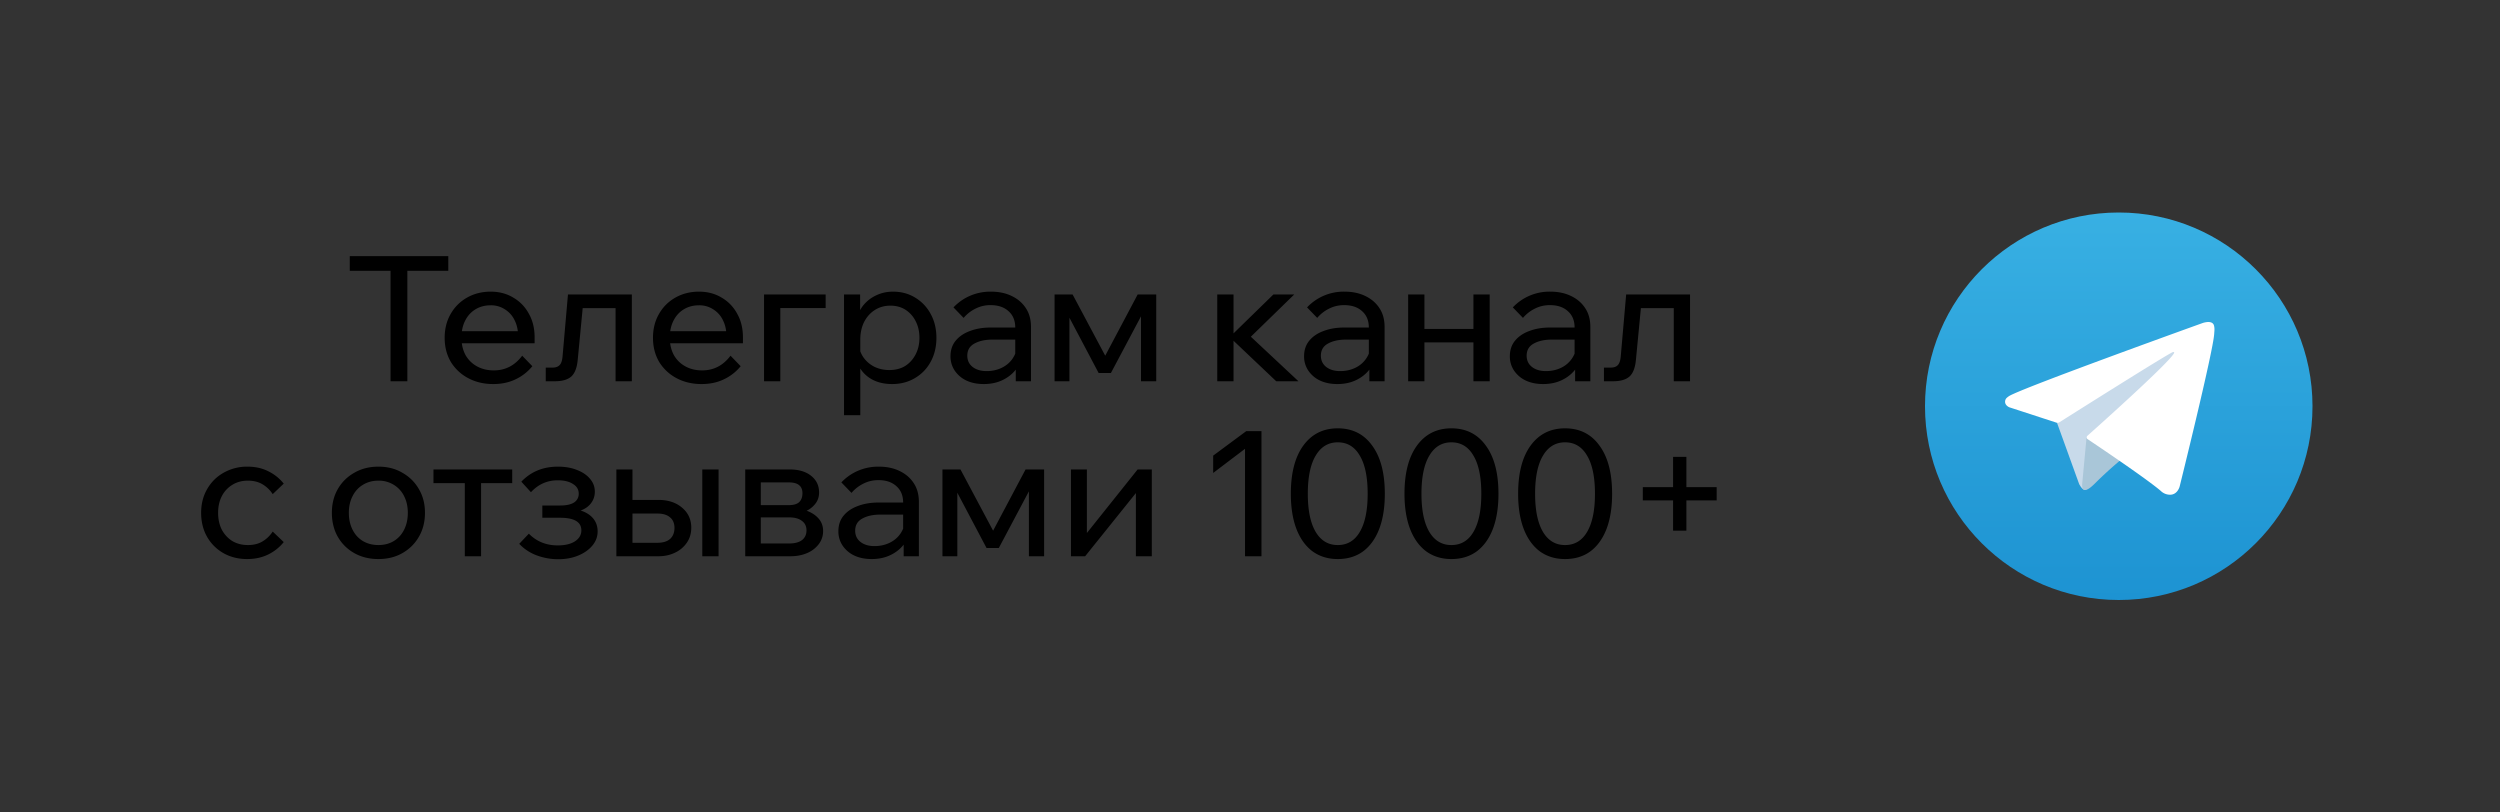 <svg width="200" height="65" fill="none" xmlns="http://www.w3.org/2000/svg"><rect width="100%" height="100%" fill="#333333" stroke="none"/><path d="M32.588 30.5h-1.344v-8.974h1.344V30.5Zm3.276-8.834h-7.882V20.49h7.882v1.176Zm5.911 6.79.812.84a3.808 3.808 0 0 1-1.344 1.05c-.522.252-1.115.378-1.778.378-.756 0-1.428-.159-2.016-.476a3.582 3.582 0 0 1-1.386-1.302c-.326-.56-.49-1.2-.49-1.918 0-.719.159-1.353.476-1.904.318-.56.756-.999 1.316-1.316.56-.317 1.19-.476 1.89-.476.682 0 1.284.159 1.806.476.532.308.948.737 1.246 1.288.308.541.462 1.171.462 1.89v.084h-1.316v-.126c0-.504-.093-.943-.28-1.316a2.065 2.065 0 0 0-.784-.882 2.018 2.018 0 0 0-1.134-.322c-.457 0-.863.107-1.218.322-.354.215-.63.518-.826.91-.196.383-.294.835-.294 1.358 0 .523.108.985.322 1.386.224.392.532.695.924.91.392.215.84.322 1.344.322.924 0 1.68-.392 2.268-1.176Zm.994-.994h-6.23v-.966h6.006l.224.49v.476Zm.89 3.038v-1.092h.532c.26 0 .452-.065.574-.196.13-.13.21-.36.238-.686l.434-4.97h5.11V30.5h-1.302v-6.706l.924.854h-4.48l1.008-.854-.476 4.956c-.056.653-.23 1.11-.518 1.372-.29.252-.724.378-1.302.378h-.742Zm14.782-2.044.812.84a3.808 3.808 0 0 1-1.344 1.05c-.522.252-1.115.378-1.778.378-.756 0-1.428-.159-2.016-.476a3.582 3.582 0 0 1-1.386-1.302c-.326-.56-.49-1.2-.49-1.918 0-.719.159-1.353.476-1.904.318-.56.756-.999 1.316-1.316.56-.317 1.19-.476 1.89-.476.682 0 1.284.159 1.806.476.532.308.948.737 1.246 1.288.308.541.462 1.171.462 1.89v.084H58.12v-.126c0-.504-.093-.943-.28-1.316a2.065 2.065 0 0 0-.784-.882 2.018 2.018 0 0 0-1.134-.322c-.457 0-.863.107-1.218.322-.354.215-.63.518-.826.91-.196.383-.294.835-.294 1.358 0 .523.108.985.322 1.386.224.392.532.695.924.91.392.215.84.322 1.344.322.924 0 1.68-.392 2.268-1.176Zm.994-.994h-6.23v-.966h6.006l.224.49v.476Zm1.688 3.038v-6.944h4.928v1.092h-4.676l1.05-.826V30.5h-1.302Zm7.7 2.716h-1.302v-9.66h1.288v2.128h-.294a2.69 2.69 0 0 1 .518-1.218c.28-.355.625-.63 1.036-.826.42-.205.877-.308 1.372-.308.672 0 1.27.163 1.792.49a3.35 3.35 0 0 1 1.232 1.316c.299.55.448 1.18.448 1.89 0 .719-.154 1.358-.462 1.918-.299.55-.719.985-1.26 1.302-.532.317-1.139.476-1.82.476-.625 0-1.167-.126-1.624-.378a2.607 2.607 0 0 1-1.036-1.05 2.687 2.687 0 0 1-.28-1.498l.266-.266c.037.401.168.76.392 1.078.233.317.527.565.882.742.364.168.756.252 1.176.252.485 0 .905-.107 1.26-.322.355-.224.635-.532.84-.924.205-.392.308-.835.308-1.33 0-.495-.098-.933-.294-1.316a2.302 2.302 0 0 0-.812-.924c-.345-.224-.751-.336-1.218-.336-.467 0-.882.117-1.246.35-.355.224-.64.541-.854.952-.205.41-.308.887-.308 1.428v6.034ZM82.48 30.5h-1.218v-1.372l-.042-.336v-2.59c0-.55-.177-.985-.532-1.302-.355-.327-.835-.49-1.442-.49a2.6 2.6 0 0 0-1.204.28 2.926 2.926 0 0 0-.952.742l-.812-.84c.383-.401.822-.71 1.316-.924a4.092 4.092 0 0 1 1.68-.336c.635 0 1.19.117 1.666.35.486.233.864.56 1.134.98.27.41.406.91.406 1.498v4.34Zm-3.78.224c-.523 0-.984-.093-1.386-.28a2.322 2.322 0 0 1-.938-.798 2.022 2.022 0 0 1-.336-1.148c0-.485.135-.896.406-1.232.28-.345.663-.607 1.148-.784.486-.187 1.04-.28 1.666-.28h2.114v.966H79.4c-.588 0-1.073.107-1.456.322-.373.205-.56.527-.56.966 0 .373.14.672.42.896.29.224.663.336 1.12.336.448 0 .854-.089 1.218-.266.364-.177.654-.425.868-.742a2.2 2.2 0 0 0 .378-1.12l.462.252c0 .56-.135 1.06-.406 1.498-.27.439-.644.784-1.12 1.036-.466.252-1.008.378-1.624.378Zm5.665-.224v-6.944h1.442l2.73 5.124h-.238l2.716-5.124h1.484V30.5H91.28v-6.496l.602.168-3.01 5.67h-.98l-2.996-5.67.658-.154V30.5h-1.19Zm17.733 0-3.794-3.598h.14l3.43-3.346h1.666l-3.724 3.626-.266-.728 4.326 4.046h-1.778Zm-4.718 0v-6.944h1.302V30.5H97.38Zm13.387 0h-1.218v-1.372l-.042-.336v-2.59c0-.55-.177-.985-.532-1.302-.354-.327-.835-.49-1.442-.49-.438 0-.84.093-1.204.28a2.929 2.929 0 0 0-.952.742l-.812-.84a4.021 4.021 0 0 1 2.996-1.26c.635 0 1.19.117 1.666.35.486.233.864.56 1.134.98.271.41.406.91.406 1.498v4.34Zm-3.78.224c-.522 0-.984-.093-1.386-.28a2.324 2.324 0 0 1-.938-.798 2.022 2.022 0 0 1-.336-1.148c0-.485.136-.896.406-1.232.28-.345.663-.607 1.148-.784.486-.187 1.041-.28 1.666-.28h2.114v.966h-1.974c-.588 0-1.073.107-1.456.322-.373.205-.56.527-.56.966 0 .373.14.672.42.896.29.224.663.336 1.12.336.448 0 .854-.089 1.218-.266a2.17 2.17 0 0 0 .868-.742 2.2 2.2 0 0 0 .378-1.12l.462.252c0 .56-.135 1.06-.406 1.498-.27.439-.644.784-1.12 1.036-.466.252-1.008.378-1.624.378Zm10.887-.224v-6.944h1.302V30.5h-1.302Zm-5.222 0v-6.944h1.302V30.5h-1.302Zm.63-3.108v-1.078h5.32v1.078h-5.32Zm13.946 3.108h-1.218v-1.372l-.042-.336v-2.59c0-.55-.177-.985-.532-1.302-.354-.327-.835-.49-1.442-.49-.438 0-.84.093-1.204.28a2.929 2.929 0 0 0-.952.742l-.812-.84a4.021 4.021 0 0 1 2.996-1.26c.635 0 1.19.117 1.666.35.486.233.864.56 1.134.98.271.41.406.91.406 1.498v4.34Zm-3.78.224c-.522 0-.984-.093-1.386-.28a2.324 2.324 0 0 1-.938-.798 2.022 2.022 0 0 1-.336-1.148c0-.485.136-.896.406-1.232.28-.345.663-.607 1.148-.784.486-.187 1.041-.28 1.666-.28h2.114v.966h-1.974c-.588 0-1.073.107-1.456.322-.373.205-.56.527-.56.966 0 .373.14.672.42.896.29.224.663.336 1.12.336.448 0 .854-.089 1.218-.266a2.17 2.17 0 0 0 .868-.742 2.2 2.2 0 0 0 .378-1.12l.462.252c0 .56-.135 1.06-.406 1.498-.27.439-.644.784-1.12 1.036-.466.252-1.008.378-1.624.378Zm4.867-.224v-1.092h.532c.261 0 .452-.065.574-.196.13-.13.21-.36.238-.686l.434-4.97h5.11V30.5h-1.302v-6.706l.924.854h-4.48l1.008-.854-.476 4.956c-.056.653-.229 1.11-.518 1.372-.29.252-.724.378-1.302.378h-.742ZM21.817 42.526l.882.84a3.61 3.61 0 0 1-1.246.994c-.495.243-1.055.364-1.68.364-.71 0-1.344-.159-1.904-.476a3.487 3.487 0 0 1-1.302-1.302c-.317-.56-.476-1.2-.476-1.918 0-.71.159-1.34.476-1.89.317-.56.756-.999 1.316-1.316a3.784 3.784 0 0 1 1.918-.49c.616 0 1.167.121 1.652.364.495.243.91.574 1.246.994l-.882.84a2.503 2.503 0 0 0-.812-.784c-.327-.196-.719-.294-1.176-.294-.467 0-.882.112-1.246.336a2.266 2.266 0 0 0-.84.91c-.196.383-.294.826-.294 1.33 0 .504.098.952.294 1.344.205.383.485.686.84.91.364.215.78.322 1.246.322.467 0 .859-.098 1.176-.294.327-.196.597-.457.812-.784Zm8.457 2.198c-.728 0-1.372-.159-1.932-.476a3.457 3.457 0 0 1-1.316-1.302c-.317-.56-.476-1.2-.476-1.918 0-.719.159-1.353.476-1.904.317-.55.756-.985 1.316-1.302.56-.327 1.204-.49 1.932-.49s1.367.163 1.918.49c.56.317.999.751 1.316 1.302.327.55.49 1.185.49 1.904 0 .719-.163 1.358-.49 1.918-.317.55-.756.985-1.316 1.302-.55.317-1.19.476-1.918.476Zm0-1.12c.467 0 .877-.107 1.232-.322.355-.215.63-.518.826-.91.196-.392.294-.84.294-1.344 0-.504-.098-.947-.294-1.33a2.171 2.171 0 0 0-.826-.91 2.258 2.258 0 0 0-1.232-.336c-.467 0-.882.112-1.246.336-.355.215-.63.518-.826.91-.196.383-.294.826-.294 1.33 0 .504.098.952.294 1.344.196.392.471.695.826.91.364.215.78.322 1.246.322Zm6.91.896v-6.538h1.302V44.5h-1.302Zm-2.506-5.852v-1.092h6.3v1.092h-6.3Zm9.969 6.09a4.927 4.927 0 0 1-1.709-.308 3.674 3.674 0 0 1-1.4-.924l.77-.812c.617.625 1.386.938 2.31.938.58 0 1.036-.107 1.372-.322.346-.224.518-.518.518-.882 0-.672-.569-1.008-1.708-1.008h-1.413v-.98h1.428c.485 0 .854-.08 1.105-.238a.809.809 0 0 0 .378-.714c0-.327-.154-.583-.462-.77-.298-.196-.704-.294-1.218-.294-.84 0-1.553.317-2.142.952l-.77-.84c.766-.803 1.741-1.204 2.926-1.204.58 0 1.088.089 1.526.266.44.168.785.401 1.036.7.262.299.392.644.392 1.036 0 .373-.116.7-.35.98-.223.27-.545.467-.965.588l-.014-.112c.494.121.877.331 1.148.63.27.299.405.663.405 1.092 0 .42-.14.798-.42 1.134-.28.336-.657.602-1.133.798-.467.196-1.004.294-1.61.294Zm4.663-.238v-6.944h1.288v6.748l-.868-.882h2.87c.439 0 .775-.103 1.008-.308.233-.215.35-.509.35-.882 0-.364-.117-.644-.35-.84-.233-.205-.57-.308-1.008-.308h-2.66v-1.092h2.73c.784 0 1.419.21 1.904.63.485.41.728.943.728 1.596 0 .448-.117.845-.35 1.19a2.322 2.322 0 0 1-.938.798c-.392.196-.84.294-1.344.294h-3.36Zm6.874 0v-6.944h1.302V44.5h-1.302Zm3.435 0v-6.944h3.542c.728 0 1.302.168 1.722.504.429.336.644.784.644 1.344 0 .355-.108.663-.322.924a1.95 1.95 0 0 1-.84.602l-.014-.126c.438.121.798.327 1.078.616.28.29.42.644.42 1.064 0 .392-.117.742-.35 1.05a2.27 2.27 0 0 1-.938.714c-.392.168-.831.252-1.316.252h-3.626Zm1.246-.308-.728-.714h3.01c.429 0 .765-.089 1.008-.266.242-.187.364-.448.364-.784 0-.327-.122-.579-.364-.756-.243-.187-.579-.28-1.008-.28H60.29v-.98h2.786c.41 0 .7-.084.868-.252.168-.168.252-.401.252-.7 0-.29-.089-.504-.266-.644-.168-.15-.453-.224-.854-.224h-2.954l.742-.742v6.342Zm12.646.308h-1.218v-1.372l-.042-.336v-2.59c0-.55-.177-.985-.532-1.302-.354-.327-.835-.49-1.442-.49-.438 0-.84.093-1.204.28a2.926 2.926 0 0 0-.952.742l-.812-.84a4.01 4.01 0 0 1 1.316-.924 4.092 4.092 0 0 1 1.68-.336c.635 0 1.19.117 1.666.35.486.233.864.56 1.134.98.271.41.406.91.406 1.498v4.34Zm-3.78.224c-.522 0-.984-.093-1.386-.28a2.322 2.322 0 0 1-.938-.798 2.022 2.022 0 0 1-.336-1.148c0-.485.136-.896.406-1.232.28-.345.663-.607 1.148-.784.486-.187 1.041-.28 1.666-.28h2.114v.966h-1.974c-.588 0-1.073.107-1.456.322-.373.205-.56.527-.56.966 0 .373.14.672.42.896.29.224.663.336 1.12.336.448 0 .854-.089 1.218-.266.364-.177.654-.425.868-.742a2.2 2.2 0 0 0 .378-1.12l.462.252c0 .56-.135 1.06-.406 1.498-.27.439-.644.784-1.12 1.036-.466.252-1.008.378-1.624.378Zm5.665-.224v-6.944h1.442l2.73 5.124h-.238l2.716-5.124h1.484V44.5h-1.218v-6.496l.602.168-3.01 5.67h-.98l-2.996-5.67.658-.154V44.5h-1.19Zm10.281 0v-6.944h1.274v5.236l-.098-.028 4.158-5.208h1.134V44.5h-1.274v-5.236l.112.042-4.172 5.194h-1.134ZM99.7 34.49h1.218V44.5h-1.316v-8.596l-2.548 1.932V36.45l2.646-1.96Zm7.319 10.234c-.774 0-1.446-.205-2.016-.616-.56-.42-.989-1.017-1.288-1.792-.298-.784-.448-1.722-.448-2.814 0-1.652.332-2.935.994-3.85.672-.924 1.592-1.386 2.758-1.386 1.176 0 2.096.462 2.758 1.386.672.915 1.008 2.198 1.008 3.85 0 1.092-.149 2.03-.448 2.814-.298.775-.728 1.372-1.288 1.792-.56.41-1.236.616-2.03.616Zm0-1.12c.766 0 1.354-.35 1.764-1.05.42-.71.63-1.727.63-3.052 0-1.335-.21-2.352-.63-3.052-.41-.71-.998-1.064-1.764-1.064-.756 0-1.344.355-1.764 1.064-.42.7-.63 1.717-.63 3.052 0 1.325.21 2.343.63 3.052.42.7 1.008 1.05 1.764 1.05Zm9.092 1.12c-.774 0-1.446-.205-2.016-.616-.56-.42-.989-1.017-1.288-1.792-.298-.784-.448-1.722-.448-2.814 0-1.652.332-2.935.994-3.85.672-.924 1.592-1.386 2.758-1.386 1.176 0 2.096.462 2.758 1.386.672.915 1.008 2.198 1.008 3.85 0 1.092-.149 2.03-.448 2.814-.298.775-.728 1.372-1.288 1.792-.56.41-1.236.616-2.03.616Zm0-1.12c.766 0 1.354-.35 1.764-1.05.42-.71.63-1.727.63-3.052 0-1.335-.21-2.352-.63-3.052-.41-.71-.998-1.064-1.764-1.064-.756 0-1.344.355-1.764 1.064-.42.7-.63 1.717-.63 3.052 0 1.325.21 2.343.63 3.052.42.7 1.008 1.05 1.764 1.05Zm9.092 1.12c-.775 0-1.447-.205-2.016-.616-.56-.42-.989-1.017-1.288-1.792-.299-.784-.448-1.722-.448-2.814 0-1.652.331-2.935.994-3.85.672-.924 1.591-1.386 2.758-1.386 1.176 0 2.095.462 2.758 1.386.672.915 1.008 2.198 1.008 3.85 0 1.092-.149 2.03-.448 2.814-.299.775-.728 1.372-1.288 1.792-.56.41-1.237.616-2.03.616Zm0-1.12c.765 0 1.353-.35 1.764-1.05.42-.71.63-1.727.63-3.052 0-1.335-.21-2.352-.63-3.052-.411-.71-.999-1.064-1.764-1.064-.756 0-1.344.355-1.764 1.064-.42.7-.63 1.717-.63 3.052 0 1.325.21 2.343.63 3.052.42.7 1.008 1.05 1.764 1.05Zm12.13-3.57h-5.908V38.97h5.908v1.064Zm-2.422 2.422h-1.064v-5.908h1.064v5.908Z" fill="#000"/><path d="M169.5 48c8.56 0 15.5-6.94 15.5-15.5 0-8.56-6.94-15.5-15.5-15.5-8.56 0-15.5 6.94-15.5 15.5 0 8.56 6.94 15.5 15.5 15.5Z" fill="url(#a)"/><path d="m164.492 33.633 1.839 5.09s.23.476.476.476c.246 0 3.908-3.81 3.908-3.81l4.072-7.864-10.229 4.794-.066 1.314Z" fill="#C8DAEA"/><path d="m166.93 34.938-.353 3.752s-.147 1.15 1.002 0a31.766 31.766 0 0 1 2.249-2.036" fill="#A9C6D8"/><path d="m164.525 33.815-3.783-1.233s-.452-.183-.306-.6c.03-.085.09-.158.271-.283.838-.585 15.514-5.86 15.514-5.86s.414-.139.659-.046a.353.353 0 0 1 .243.265c.027.11.038.222.033.334-.001.097-.013.187-.022.329-.089 1.442-2.764 12.205-2.764 12.205s-.16.63-.733.651a1.05 1.05 0 0 1-.766-.296c-1.125-.968-5.014-3.581-5.873-4.156a.17.17 0 0 1-.071-.116c-.012-.06.054-.136.054-.136s6.772-6.019 6.952-6.65c.014-.05-.039-.074-.11-.053-.449.166-8.246 5.09-9.107 5.633a.414.414 0 0 1-.191.012Z" fill="#fff"/><defs><linearGradient id="a" x1="169.5" y1="48" x2="169.5" y2="17" gradientUnits="userSpaceOnUse"><stop stop-color="#1D93D2"/><stop offset="1" stop-color="#38B0E3"/></linearGradient></defs></svg>